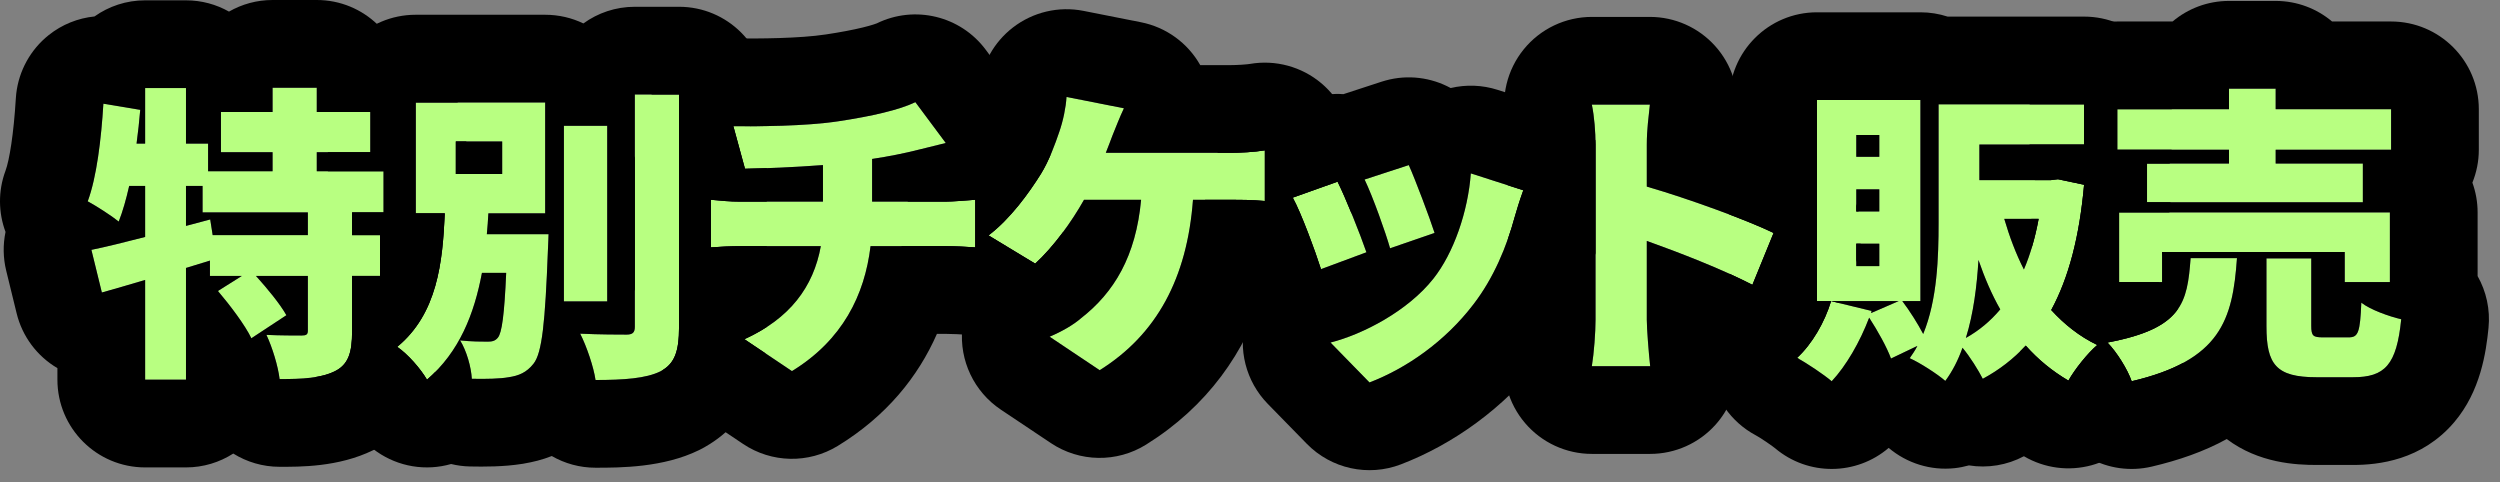 <svg width="114" height="22" viewBox="0 0 114 22" fill="none" xmlns="http://www.w3.org/2000/svg">
<rect x="0" y="0" width="114" height="22" fill="#808080" stroke="none"/>
<path d="M101.642 7.458V6.828H96.546V4.98H101.642V4.042H103.77V4.98H109.034V6.828H103.77V7.458H107.746V9.222H97.904V7.458H101.642ZM108.978 12.863H106.92V11.491H98.59V12.863H96.63V9.684H108.978V12.863ZM99.892 11.771H102.006C101.81 14.585 101.264 16.433 97.204 17.384C97.022 16.852 96.518 16.041 96.098 15.62C99.528 14.976 99.738 13.8 99.892 11.771ZM105.94 15.383H107.102C107.536 15.383 107.62 15.159 107.676 13.8C108.082 14.123 108.95 14.431 109.496 14.556C109.286 16.642 108.754 17.203 107.298 17.203H105.632C103.784 17.203 103.35 16.614 103.35 14.879V11.784H105.394V14.851C105.394 15.326 105.478 15.383 105.94 15.383Z" fill="#B8FF81"/>
<path d="M89.644 15.411C90.246 15.075 90.764 14.64 91.212 14.108C90.82 13.422 90.498 12.666 90.218 11.854C90.148 13.03 89.994 14.29 89.644 15.411ZM92.962 9.979H91.394C91.632 10.79 91.926 11.575 92.29 12.289C92.584 11.602 92.808 10.819 92.962 9.979ZM85.696 7.151V6.157H84.646V7.151H85.696ZM85.696 9.643V8.635H84.646V9.643H85.696ZM85.696 12.134V11.113H84.646V12.134H85.696ZM93.844 8.173L95.034 8.425C94.824 10.79 94.334 12.666 93.536 14.136C94.138 14.794 94.824 15.341 95.636 15.732C95.202 16.096 94.6 16.852 94.32 17.357C93.578 16.922 92.934 16.39 92.374 15.761C91.814 16.363 91.17 16.866 90.414 17.273C90.204 16.866 89.84 16.279 89.49 15.858C89.294 16.419 89.028 16.936 88.706 17.37C88.356 17.062 87.53 16.53 87.082 16.334C87.208 16.152 87.334 15.97 87.432 15.774L86.228 16.349C86.046 15.845 85.626 15.088 85.234 14.486C84.814 15.592 84.184 16.684 83.526 17.384C83.162 17.076 82.392 16.558 81.944 16.32C82.63 15.691 83.204 14.697 83.498 13.73L85.346 14.178L85.318 14.277L86.578 13.73H82.854V4.561H87.572V13.73H86.746C87.096 14.193 87.446 14.752 87.698 15.229C88.342 13.661 88.398 11.729 88.398 10.161V4.757H95.034V6.591H90.26V8.215H93.508L93.844 8.173Z" fill="#B8FF81"/>
<path d="M72.756 14.585V6.591C72.756 6.031 72.7 5.303 72.588 4.771H75.234C75.178 5.303 75.094 5.919 75.094 6.591V8.509C76.984 9.055 79.7 10.049 80.876 10.623L79.91 12.989C78.496 12.261 76.578 11.518 75.094 10.986V14.585C75.094 14.963 75.178 16.069 75.248 16.698H72.588C72.686 16.096 72.756 15.159 72.756 14.585Z" fill="#B8FF81"/>
<path d="M64.241 7.528C64.521 8.144 65.207 9.964 65.417 10.622L63.387 11.322C63.191 10.622 62.603 8.97 62.225 8.186L64.241 7.528ZM69.463 8.676C69.267 9.222 69.169 9.558 69.071 9.894C68.707 11.238 68.119 12.666 67.195 13.87C65.893 15.578 64.129 16.796 62.449 17.44L60.671 15.62C62.155 15.242 64.199 14.178 65.361 12.708C66.285 11.546 66.943 9.642 67.069 7.906L69.463 8.676ZM60.993 8.284C61.385 9.068 62.029 10.692 62.309 11.504L60.237 12.274C59.999 11.518 59.327 9.684 58.949 9.012L60.993 8.284Z" fill="#B8FF81"/>
<path d="M51.251 4.938C51.069 5.316 50.859 5.862 50.733 6.17C50.649 6.408 50.537 6.674 50.425 6.968H56.137C56.501 6.968 57.187 6.94 57.677 6.856V9.166C57.103 9.11 56.459 9.11 56.137 9.11H54.401C54.135 12.68 52.749 15.256 50.145 16.88L47.863 15.354C48.423 15.116 48.955 14.808 49.291 14.514C50.803 13.338 51.797 11.686 52.035 9.11H49.431C48.857 10.132 48.045 11.252 47.205 12.022L45.077 10.734C46.071 9.978 46.911 8.816 47.471 7.92C47.849 7.304 48.115 6.562 48.297 6.03C48.479 5.512 48.605 4.896 48.633 4.42L51.251 4.938Z" fill="#B8FF81"/>
<path d="M33.439 5.75C34.517 5.764 36.701 5.764 38.255 5.526C39.739 5.302 41.027 5.008 41.741 4.658L43.127 6.52C42.553 6.66 42.133 6.772 41.881 6.828C41.223 6.996 40.509 7.136 39.767 7.248V9.194H43.113C43.407 9.194 44.149 9.138 44.471 9.11V11.28C44.051 11.252 43.561 11.224 43.155 11.224H39.697C39.431 13.45 38.423 15.508 36.113 16.922L33.943 15.466C36.015 14.528 37.093 13.086 37.429 11.224H33.761C33.341 11.224 32.795 11.252 32.417 11.28V9.11C32.837 9.152 33.299 9.194 33.747 9.194H37.527V7.528C36.225 7.626 34.853 7.682 33.971 7.696L33.439 5.75Z" fill="#B8FF81"/>
<path d="M20.786 6.451V7.935H22.9V6.451H20.786ZM22.2 10.679H25.014C25.014 10.679 25 11.169 24.986 11.393C24.86 14.711 24.72 16.097 24.328 16.587C24.006 16.993 23.656 17.133 23.194 17.203C22.802 17.273 22.172 17.287 21.514 17.273C21.486 16.741 21.276 15.999 20.982 15.523C21.5 15.579 21.99 15.579 22.242 15.579C22.438 15.579 22.578 15.551 22.704 15.397C22.886 15.173 22.998 14.361 23.082 12.443H21.976C21.626 14.305 20.954 16.041 19.47 17.315C19.176 16.811 18.602 16.153 18.112 15.817C19.946 14.305 20.184 11.953 20.282 9.727H18.952V4.673H24.86V9.727H22.27C22.256 10.049 22.228 10.357 22.2 10.679ZM27.688 5.737V13.745H25.714V5.737H27.688ZM28.948 4.309H30.964V14.921C30.964 16.055 30.754 16.601 30.11 16.937C29.452 17.259 28.444 17.329 27.156 17.329C27.072 16.741 26.75 15.789 26.456 15.215C27.338 15.257 28.262 15.257 28.57 15.257C28.836 15.257 28.948 15.173 28.948 14.907V4.309Z" fill="#B8FF81"/>
<path d="M14.039 10.72V9.684H9.236V8.48H8.48V10.3L9.586 10.007L9.698 10.72H14.039ZM17.497 9.684H16.055V10.72H17.328V12.582H16.055V15.117C16.055 16.082 15.886 16.628 15.257 16.936C14.627 17.244 13.8 17.287 12.751 17.287C12.681 16.698 12.415 15.831 12.149 15.271C12.751 15.299 13.521 15.299 13.745 15.299C13.969 15.299 14.039 15.257 14.039 15.075V12.582H11.672C12.191 13.156 12.778 13.87 13.059 14.374L11.463 15.425C11.182 14.836 10.496 13.927 9.936 13.268L11.028 12.582H9.572V11.883L8.48 12.219V17.314H6.618V12.764C5.918 12.975 5.246 13.171 4.644 13.338L4.168 11.393C4.854 11.252 5.694 11.043 6.618 10.805V8.48H5.89C5.75 9.096 5.596 9.642 5.414 10.104C5.106 9.852 4.392 9.39 4 9.18C4.406 8.088 4.616 6.352 4.714 4.728L6.394 5.008C6.352 5.512 6.296 6.03 6.226 6.548H6.618V4.014H8.48V6.548H9.488V7.808H12.428V6.94H10.076V5.106H12.428V4H14.444V5.106H16.895V6.94H14.444V7.808H17.497V9.684Z" fill="#B8FF81"/>
<path d="M103.771 0.042C104.75 0.042 105.647 0.396 106.343 0.98H109.034C111.243 0.981 113.034 2.771 113.034 4.98V6.828C113.034 7.359 112.929 7.865 112.741 8.328C112.894 8.752 112.979 9.208 112.979 9.685V12.59C113.373 13.287 113.561 14.107 113.476 14.957C113.366 16.049 113.119 17.835 111.91 19.255C110.429 20.994 108.447 21.202 107.298 21.202H105.632C104.709 21.202 103 21.125 101.54 20.02C100.503 20.592 99.343 20.991 98.117 21.278C96.142 21.741 94.138 20.653 93.446 18.754C93.445 18.751 93.443 18.748 93.441 18.744C93.422 18.706 93.391 18.647 93.349 18.58C93.307 18.513 93.267 18.457 93.239 18.42C93.227 18.403 93.22 18.396 93.221 18.396C92.587 17.74 92.207 16.9 92.118 16.02C92.205 15.936 92.291 15.85 92.374 15.761C92.934 16.391 93.578 16.922 94.32 17.356C94.6 16.852 95.202 16.096 95.636 15.732C94.824 15.341 94.138 14.795 93.536 14.137C94.334 12.667 94.824 10.791 95.034 8.425L93.844 8.173L93.508 8.215H92.793C92.633 7.783 92.546 7.316 92.546 6.828V6.591H95.034V4.757H92.552C92.668 2.652 94.412 0.981 96.546 0.98L99.069 0.98C99.765 0.396 100.662 0.042 101.642 0.042L103.771 0.042ZM99.892 11.771C99.738 13.8 99.528 14.976 96.098 15.62C96.518 16.04 97.022 16.853 97.204 17.385C101.264 16.433 101.81 14.584 102.006 11.771H99.892ZM103.35 11.784V14.878C103.35 16.614 103.784 17.202 105.632 17.202H107.298C108.754 17.202 109.286 16.642 109.496 14.557C108.95 14.431 108.082 14.123 107.676 13.801C107.62 15.158 107.536 15.383 107.102 15.383H105.94C105.478 15.383 105.394 15.326 105.394 14.851V11.784H103.35ZM96.63 9.685V12.862H98.59V11.49H106.92V12.862H108.979V9.685H96.63ZM92.962 9.979C92.874 10.456 92.763 10.916 92.63 11.35V9.979H92.962ZM101.642 4.042V4.98H96.546V6.828H101.642V7.458H97.904V9.223H107.746V7.458H103.771V6.828L109.034 6.828V4.98L103.771 4.98V4.042H101.642Z" fill="black"/>
<path d="M87.572 0.561C88.005 0.561 88.421 0.63 88.811 0.757L95.034 0.757C97.243 0.757 99.034 2.548 99.034 4.757V4.98H96.546V6.828H99.026C99.014 7.043 98.984 7.253 98.939 7.458H97.904V9.223H98.976C98.96 9.377 98.942 9.531 98.923 9.685H96.63V12.862H98.422C98.791 13.221 99.086 13.648 99.294 14.119C98.81 14.797 97.898 15.282 96.098 15.62C96.518 16.04 97.022 16.853 97.204 17.385C98.172 17.158 98.939 16.878 99.55 16.548C99.369 17.415 98.904 18.212 98.206 18.797C98.257 18.754 98.256 18.75 98.204 18.805C98.159 18.853 98.101 18.921 98.035 19.002C97.97 19.082 97.912 19.16 97.866 19.226C97.817 19.296 97.804 19.322 97.817 19.299C97.294 20.24 96.414 20.931 95.376 21.215C94.338 21.499 93.23 21.353 92.301 20.81C92.298 20.808 92.294 20.806 92.291 20.804C91.518 21.215 90.637 21.358 89.782 21.222C89.569 21.281 89.35 21.325 89.127 21.349C88.041 21.464 86.957 21.128 86.124 20.424C84.652 21.685 82.455 21.717 80.942 20.438C80.937 20.433 80.9 20.404 80.823 20.348C80.742 20.288 80.642 20.218 80.534 20.145C80.426 20.073 80.322 20.004 80.231 19.948C80.134 19.889 80.079 19.859 80.067 19.852C78.921 19.243 78.141 18.116 77.977 16.828C77.836 15.726 78.16 14.626 78.856 13.78C78.855 13.764 78.855 13.747 78.855 13.73V12.482C79.226 12.65 79.582 12.819 79.91 12.988L80.876 10.622C80.401 10.39 79.675 10.091 78.855 9.779V4.561C78.855 2.351 80.645 0.561 82.855 0.561L87.572 0.561ZM82.855 4.561V13.73H86.578L85.319 14.276L85.346 14.179L83.498 13.73C83.204 14.696 82.63 15.69 81.945 16.32C82.392 16.558 83.162 17.077 83.526 17.385C84.184 16.685 84.814 15.592 85.234 14.486C85.626 15.088 86.047 15.845 86.229 16.349L87.432 15.774C87.334 15.97 87.208 16.152 87.082 16.334C87.53 16.53 88.356 17.062 88.706 17.37C89.028 16.936 89.294 16.418 89.49 15.858C89.84 16.278 90.204 16.866 90.414 17.273C91.17 16.866 91.814 16.363 92.374 15.761C92.934 16.391 93.579 16.922 94.32 17.356C94.6 16.852 95.202 16.096 95.636 15.732C94.824 15.341 94.138 14.795 93.536 14.137C94.334 12.667 94.824 10.791 95.034 8.425L93.844 8.173L93.508 8.215H90.26V6.591L95.034 6.591V4.757L88.399 4.757V10.16C88.399 11.728 88.342 13.661 87.698 15.229C87.446 14.752 87.096 14.193 86.746 13.73H87.572V4.561H82.855ZM90.218 11.854C90.498 12.666 90.82 13.422 91.212 14.108C90.764 14.64 90.246 15.074 89.644 15.41C89.994 14.29 90.148 13.03 90.218 11.854ZM92.962 9.979C92.808 10.818 92.584 11.602 92.29 12.288C91.926 11.574 91.632 10.79 91.394 9.979H92.962ZM85.696 11.112V12.135H84.647V11.112H85.696ZM98.636 11.49C98.621 11.566 98.606 11.642 98.59 11.717V11.49H98.636ZM85.696 8.635V9.643H84.647V8.635H85.696ZM85.696 6.156V7.15H84.647V6.156H85.696Z" fill="black"/>
<path d="M75.235 0.771C76.368 0.771 77.449 1.251 78.207 2.094C78.966 2.936 79.331 4.062 79.212 5.189C79.195 5.357 79.178 5.502 79.164 5.633C80.505 6.111 81.807 6.625 82.631 7.027C82.707 7.065 82.782 7.105 82.855 7.146V13.73H83.928L83.889 13.825L83.498 13.73C83.204 14.696 82.63 15.69 81.945 16.32C81.975 16.336 82.005 16.357 82.038 16.375C81.806 16.521 81.558 16.644 81.296 16.74C80.632 16.985 79.923 17.047 79.239 16.931C79.187 17.827 78.836 18.688 78.229 19.366C77.47 20.214 76.386 20.698 75.248 20.698H72.588C71.415 20.698 70.301 20.183 69.541 19.29C68.781 18.396 68.451 17.214 68.64 16.056C68.701 15.681 68.756 14.958 68.756 14.584V10.906C68.876 10.567 68.981 10.228 69.072 9.895C69.169 9.559 69.267 9.223 69.463 8.677L68.756 8.448V6.591C68.756 6.215 68.713 5.778 68.674 5.595C68.426 4.415 68.722 3.186 69.482 2.25C70.241 1.314 71.383 0.771 72.588 0.771L75.235 0.771ZM72.588 4.771C72.7 5.303 72.756 6.031 72.756 6.591V14.584C72.756 15.158 72.686 16.096 72.588 16.698H75.248C75.178 16.068 75.094 14.962 75.094 14.584V10.986C76.578 11.518 78.496 12.26 79.91 12.988L80.876 10.622C79.7 10.048 76.984 9.055 75.094 8.509V6.591C75.094 5.919 75.179 5.302 75.235 4.771H72.588ZM84.846 11.112C84.811 11.396 84.746 11.679 84.647 11.958V11.112H84.846ZM84.647 9.289C84.688 9.405 84.723 9.523 84.753 9.643H84.647V9.289Z" fill="black"/>
<path d="M63.182 3.671C64.208 3.388 65.267 3.534 66.151 4.014C66.852 3.849 67.592 3.873 68.294 4.098L70.688 4.868C71.53 5.139 72.253 5.68 72.751 6.399C72.752 6.465 72.756 6.529 72.756 6.591V11.547C72.287 13.07 71.547 14.769 70.368 16.305L70.367 16.304C68.587 18.635 66.206 20.284 63.881 21.175C62.391 21.747 60.703 21.377 59.588 20.235L57.81 18.416C56.811 17.393 56.434 15.915 56.82 14.539C56.832 14.497 56.845 14.456 56.858 14.415C56.674 14.124 56.527 13.809 56.422 13.475C56.335 13.198 56.137 12.632 55.912 12.047C55.802 11.761 55.695 11.497 55.602 11.282C55.498 11.039 55.452 10.954 55.463 10.973C55.139 10.397 54.966 9.756 54.95 9.11H56.137C56.459 9.11 57.103 9.11 57.677 9.166V6.856C57.187 6.94 56.501 6.968 56.137 6.968H55.512C55.984 6.174 56.721 5.559 57.606 5.244L59.65 4.516L59.83 4.457C60.304 4.312 60.788 4.261 61.261 4.293L63 3.725L63.182 3.671ZM67.069 7.906C66.943 9.642 66.285 11.546 65.361 12.708C64.199 14.178 62.155 15.242 60.671 15.62L62.449 17.44C64.129 16.796 65.893 15.578 67.195 13.87C68.119 12.666 68.707 11.238 69.071 9.894C69.169 9.558 69.267 9.222 69.463 8.676L67.069 7.906ZM58.949 9.012C59.327 9.685 59.999 11.518 60.237 12.274L62.309 11.504C62.029 10.691 61.385 9.068 60.993 8.284L58.949 9.012ZM62.225 8.186C62.603 8.97 63.191 10.622 63.387 11.322L65.417 10.622C65.207 9.964 64.521 8.144 64.241 7.528L62.225 8.186Z" fill="black"/>
<path d="M48.633 4.42C48.605 4.896 48.479 5.512 48.297 6.03C48.115 6.562 47.849 7.304 47.471 7.92C46.911 8.816 46.07 9.978 45.076 10.734L47.204 12.022C48.044 11.252 48.857 10.132 49.431 9.11H52.034C51.796 11.686 50.803 13.338 49.291 14.514C48.955 14.809 48.422 15.116 47.862 15.354L50.145 16.881C52.748 15.257 54.134 12.68 54.4 9.11H56.137C56.459 9.11 57.103 9.11 57.677 9.166V6.856C57.187 6.94 56.501 6.969 56.137 6.969H50.425C50.537 6.675 50.648 6.408 50.732 6.17C50.858 5.862 51.069 5.316 51.251 4.938L48.633 4.42ZM61.634 9.741C61.407 9.185 61.174 8.645 60.993 8.284L58.949 9.013C59.323 9.677 59.982 11.473 60.227 12.246C59.514 12.837 58.619 13.16 57.697 13.165C56.793 16.084 55.038 18.543 52.262 20.274C50.927 21.107 49.228 21.079 47.921 20.205L45.639 18.68C44.418 17.863 43.742 16.442 43.88 14.979C43.889 14.888 43.9 14.797 43.915 14.707L43.005 14.156C41.952 13.519 41.257 12.436 41.107 11.224H43.155C43.561 11.224 44.051 11.252 44.471 11.28V9.11C44.148 9.138 43.407 9.194 43.113 9.194H41.387C41.654 8.553 42.086 7.983 42.655 7.551C42.819 7.426 43.053 7.199 43.333 6.855C43.599 6.528 43.848 6.165 44.065 5.818C44.108 5.747 44.178 5.616 44.263 5.411C44.349 5.202 44.428 4.98 44.512 4.735C44.515 4.725 44.519 4.714 44.523 4.704C44.548 4.631 44.58 4.52 44.605 4.396C44.618 4.338 44.627 4.286 44.633 4.245C44.639 4.202 44.64 4.182 44.64 4.185L44.658 3.97C44.779 2.899 45.329 1.92 46.185 1.257C47.1 0.549 48.275 0.272 49.409 0.496L52.027 1.014C53.174 1.241 54.159 1.957 54.731 2.969H56.137C56.232 2.969 56.411 2.964 56.608 2.952C56.82 2.939 56.956 2.922 57.001 2.914C58.163 2.715 59.354 3.038 60.255 3.798C61.156 4.558 61.677 5.677 61.677 6.856V9.166C61.677 9.36 61.661 9.552 61.634 9.741Z" fill="black"/>
<path d="M39.98 1.066C41.711 0.218 43.8 0.724 44.95 2.269L46.336 4.132C46.771 4.716 47.028 5.397 47.102 6.1C47.126 6.12 47.151 6.141 47.175 6.162C47.464 6.427 47.708 6.731 47.905 7.061C47.78 7.353 47.637 7.649 47.471 7.92C46.911 8.816 46.07 9.978 45.076 10.734L47.204 12.022C47.644 11.619 48.076 11.118 48.471 10.587V11.28C48.471 12.387 48.012 13.445 47.204 14.201C46.396 14.957 45.31 15.345 44.205 15.271C43.789 15.244 43.416 15.225 43.155 15.225H42.724C41.867 17.175 40.427 18.972 38.201 20.334C36.868 21.15 35.182 21.115 33.885 20.244L31.715 18.788C31.013 18.317 30.493 17.646 30.204 16.883C30.774 16.543 30.964 15.997 30.964 14.92V4.309H29.708C29.846 3.952 30.036 3.612 30.275 3.303C31.044 2.309 32.235 1.735 33.491 1.751C34.595 1.765 36.466 1.753 37.649 1.572L37.658 1.571C38.323 1.471 38.893 1.362 39.341 1.253C39.768 1.149 39.956 1.075 39.98 1.066ZM41.741 4.658C41.027 5.008 39.739 5.302 38.255 5.526C36.701 5.764 34.517 5.764 33.44 5.75L33.971 7.696C34.853 7.682 36.225 7.626 37.527 7.528V9.194H33.747C33.299 9.194 32.837 9.152 32.417 9.11V11.28C32.795 11.252 33.341 11.225 33.761 11.225H37.429C37.093 13.086 36.015 14.529 33.943 15.467L36.113 16.923C38.423 15.509 39.431 13.45 39.697 11.225H43.155C43.561 11.225 44.051 11.252 44.471 11.28V9.11C44.148 9.138 43.407 9.194 43.113 9.194H39.768V7.248C40.509 7.136 41.223 6.996 41.881 6.828C42.133 6.772 42.553 6.66 43.127 6.52L41.741 4.658ZM28.417 11.28V9.11C28.417 8.404 28.604 7.718 28.948 7.118V13.271C28.604 12.671 28.417 11.986 28.417 11.28Z" fill="black"/>
<path d="M30.964 0.309C33.173 0.309 34.964 2.099 34.964 4.309V5.748C34.366 5.757 33.83 5.755 33.44 5.75L33.971 7.696C34.257 7.692 34.594 7.681 34.964 7.668V9.194H33.747C33.299 9.194 32.837 9.152 32.417 9.11V11.28C32.795 11.252 33.341 11.225 33.761 11.225H34.964V14.911C34.654 15.112 34.316 15.298 33.943 15.467L34.895 16.105C34.831 16.622 34.709 17.192 34.473 17.762C33.943 19.038 33.024 19.928 31.961 20.482C31.93 20.498 31.899 20.514 31.868 20.529C30.248 21.322 28.298 21.328 27.156 21.328C26.434 21.328 25.751 21.135 25.161 20.795C24.724 20.968 24.295 21.071 23.896 21.138L23.898 21.14C23.881 21.142 23.865 21.144 23.849 21.146C23.83 21.149 23.812 21.154 23.794 21.157L23.793 21.155C22.99 21.285 22.057 21.285 21.43 21.271C21.134 21.265 20.847 21.226 20.57 21.159C20.004 21.321 19.402 21.359 18.807 21.259C17.636 21.062 16.614 20.355 16.016 19.33C16.032 19.358 16.028 19.349 15.997 19.307C15.968 19.268 15.929 19.22 15.886 19.172C15.842 19.123 15.806 19.087 15.785 19.068C15.784 19.067 15.783 19.066 15.782 19.065C15.125 18.594 14.633 17.941 14.359 17.197C14.694 17.145 14.993 17.066 15.257 16.936C15.887 16.628 16.055 16.082 16.055 15.116V12.582H17.328V10.721H16.055V9.685H17.496V7.809H14.952V6.94H16.895V5.106H14.952V4.673C14.952 2.464 16.743 0.673 18.952 0.673L24.86 0.673C25.484 0.673 26.075 0.815 26.602 1.069C27.261 0.591 28.071 0.309 28.948 0.309L30.964 0.309ZM28.948 4.309V14.906C28.948 15.172 28.836 15.257 28.57 15.257C28.262 15.257 27.338 15.257 26.456 15.215C26.75 15.789 27.072 16.74 27.156 17.328C28.444 17.328 29.452 17.259 30.11 16.936C30.754 16.601 30.964 16.054 30.964 14.92V4.309H28.948ZM18.952 4.673V9.727H20.282C20.184 11.953 19.946 14.304 18.112 15.816C18.602 16.152 19.177 16.811 19.471 17.314C20.955 16.041 21.627 14.304 21.977 12.442H23.082C22.998 14.36 22.886 15.172 22.704 15.396C22.578 15.55 22.438 15.578 22.242 15.578C21.99 15.578 21.5 15.578 20.982 15.523C21.276 15.998 21.487 16.741 21.515 17.273C22.172 17.287 22.802 17.272 23.194 17.202C23.656 17.132 24.006 16.992 24.328 16.586C24.72 16.096 24.86 14.71 24.986 11.393C25 11.172 25.014 10.693 25.015 10.679H22.2C22.228 10.357 22.256 10.049 22.27 9.727H24.86V4.673H18.952ZM25.714 5.736V13.744H27.689V5.736H25.714ZM22.9 6.45V7.935H20.786V6.45H22.9Z" fill="black"/>
<path d="M14.445 0C15.522 0 16.499 0.427 17.218 1.12C19.132 1.273 20.667 2.773 20.871 4.673H18.952V9.727H20.282C20.184 11.953 19.947 14.304 18.113 15.816C18.603 16.152 19.177 16.811 19.471 17.314C19.608 17.197 19.736 17.073 19.86 16.947C19.795 17.22 19.711 17.502 19.595 17.785C19.084 19.037 18.164 19.968 17.014 20.53C15.425 21.307 13.663 21.286 12.75 21.286C11.978 21.286 11.253 21.066 10.637 20.682C10.014 21.081 9.275 21.314 8.481 21.314H6.618C4.409 21.314 2.618 19.523 2.618 17.314V16.787C1.687 16.24 1.016 15.339 0.759 14.289L0.283 12.343C0.14 11.758 0.132 11.154 0.252 10.576C-0.073 9.703 -0.095 8.717 0.251 7.786C0.43 7.306 0.624 6.104 0.722 4.487L0.74 4.276C0.86 3.226 1.391 2.262 2.222 1.6C2.827 1.117 3.553 0.827 4.309 0.75C4.961 0.287 5.758 0.015 6.618 0.015L8.481 0.015C9.194 0.015 9.862 0.202 10.442 0.529C11.027 0.193 11.706 0 12.429 0L14.445 0ZM12.429 4V5.106H10.076V6.94H12.429V7.809H9.489V6.549H8.481V4.015H6.618V6.549H6.227C6.297 6.031 6.353 5.513 6.395 5.009L4.714 4.729C4.616 6.352 4.406 8.089 4 9.181C4.392 9.391 5.106 9.852 5.414 10.104C5.596 9.643 5.751 9.096 5.891 8.48H6.618V10.805C5.695 11.043 4.854 11.253 4.168 11.393L4.645 13.338C5.247 13.17 5.919 12.975 6.618 12.765L6.618 17.314H8.481V12.219L9.573 11.883V12.582H11.029L9.937 13.269C10.497 13.927 11.182 14.837 11.462 15.425L13.059 14.374C12.779 13.87 12.19 13.156 11.672 12.582H14.038V15.074C14.038 15.256 13.968 15.299 13.744 15.299C13.52 15.299 12.751 15.299 12.149 15.271C12.415 15.83 12.68 16.698 12.75 17.286C13.8 17.286 14.627 17.244 15.257 16.936C15.887 16.628 16.055 16.082 16.055 15.116V12.582H17.328V10.721H16.055V9.685H17.496V7.809L14.445 7.809V6.94L16.895 6.94V5.106L14.445 5.106V4H12.429ZM9.237 8.48V9.685H14.038V10.721H9.698L9.586 10.007L8.481 10.301V8.48H9.237ZM21.26 6.45C21.413 6.874 21.496 7.332 21.496 7.809V7.935H20.786V6.45H21.26Z" fill="black"/>
</svg>

